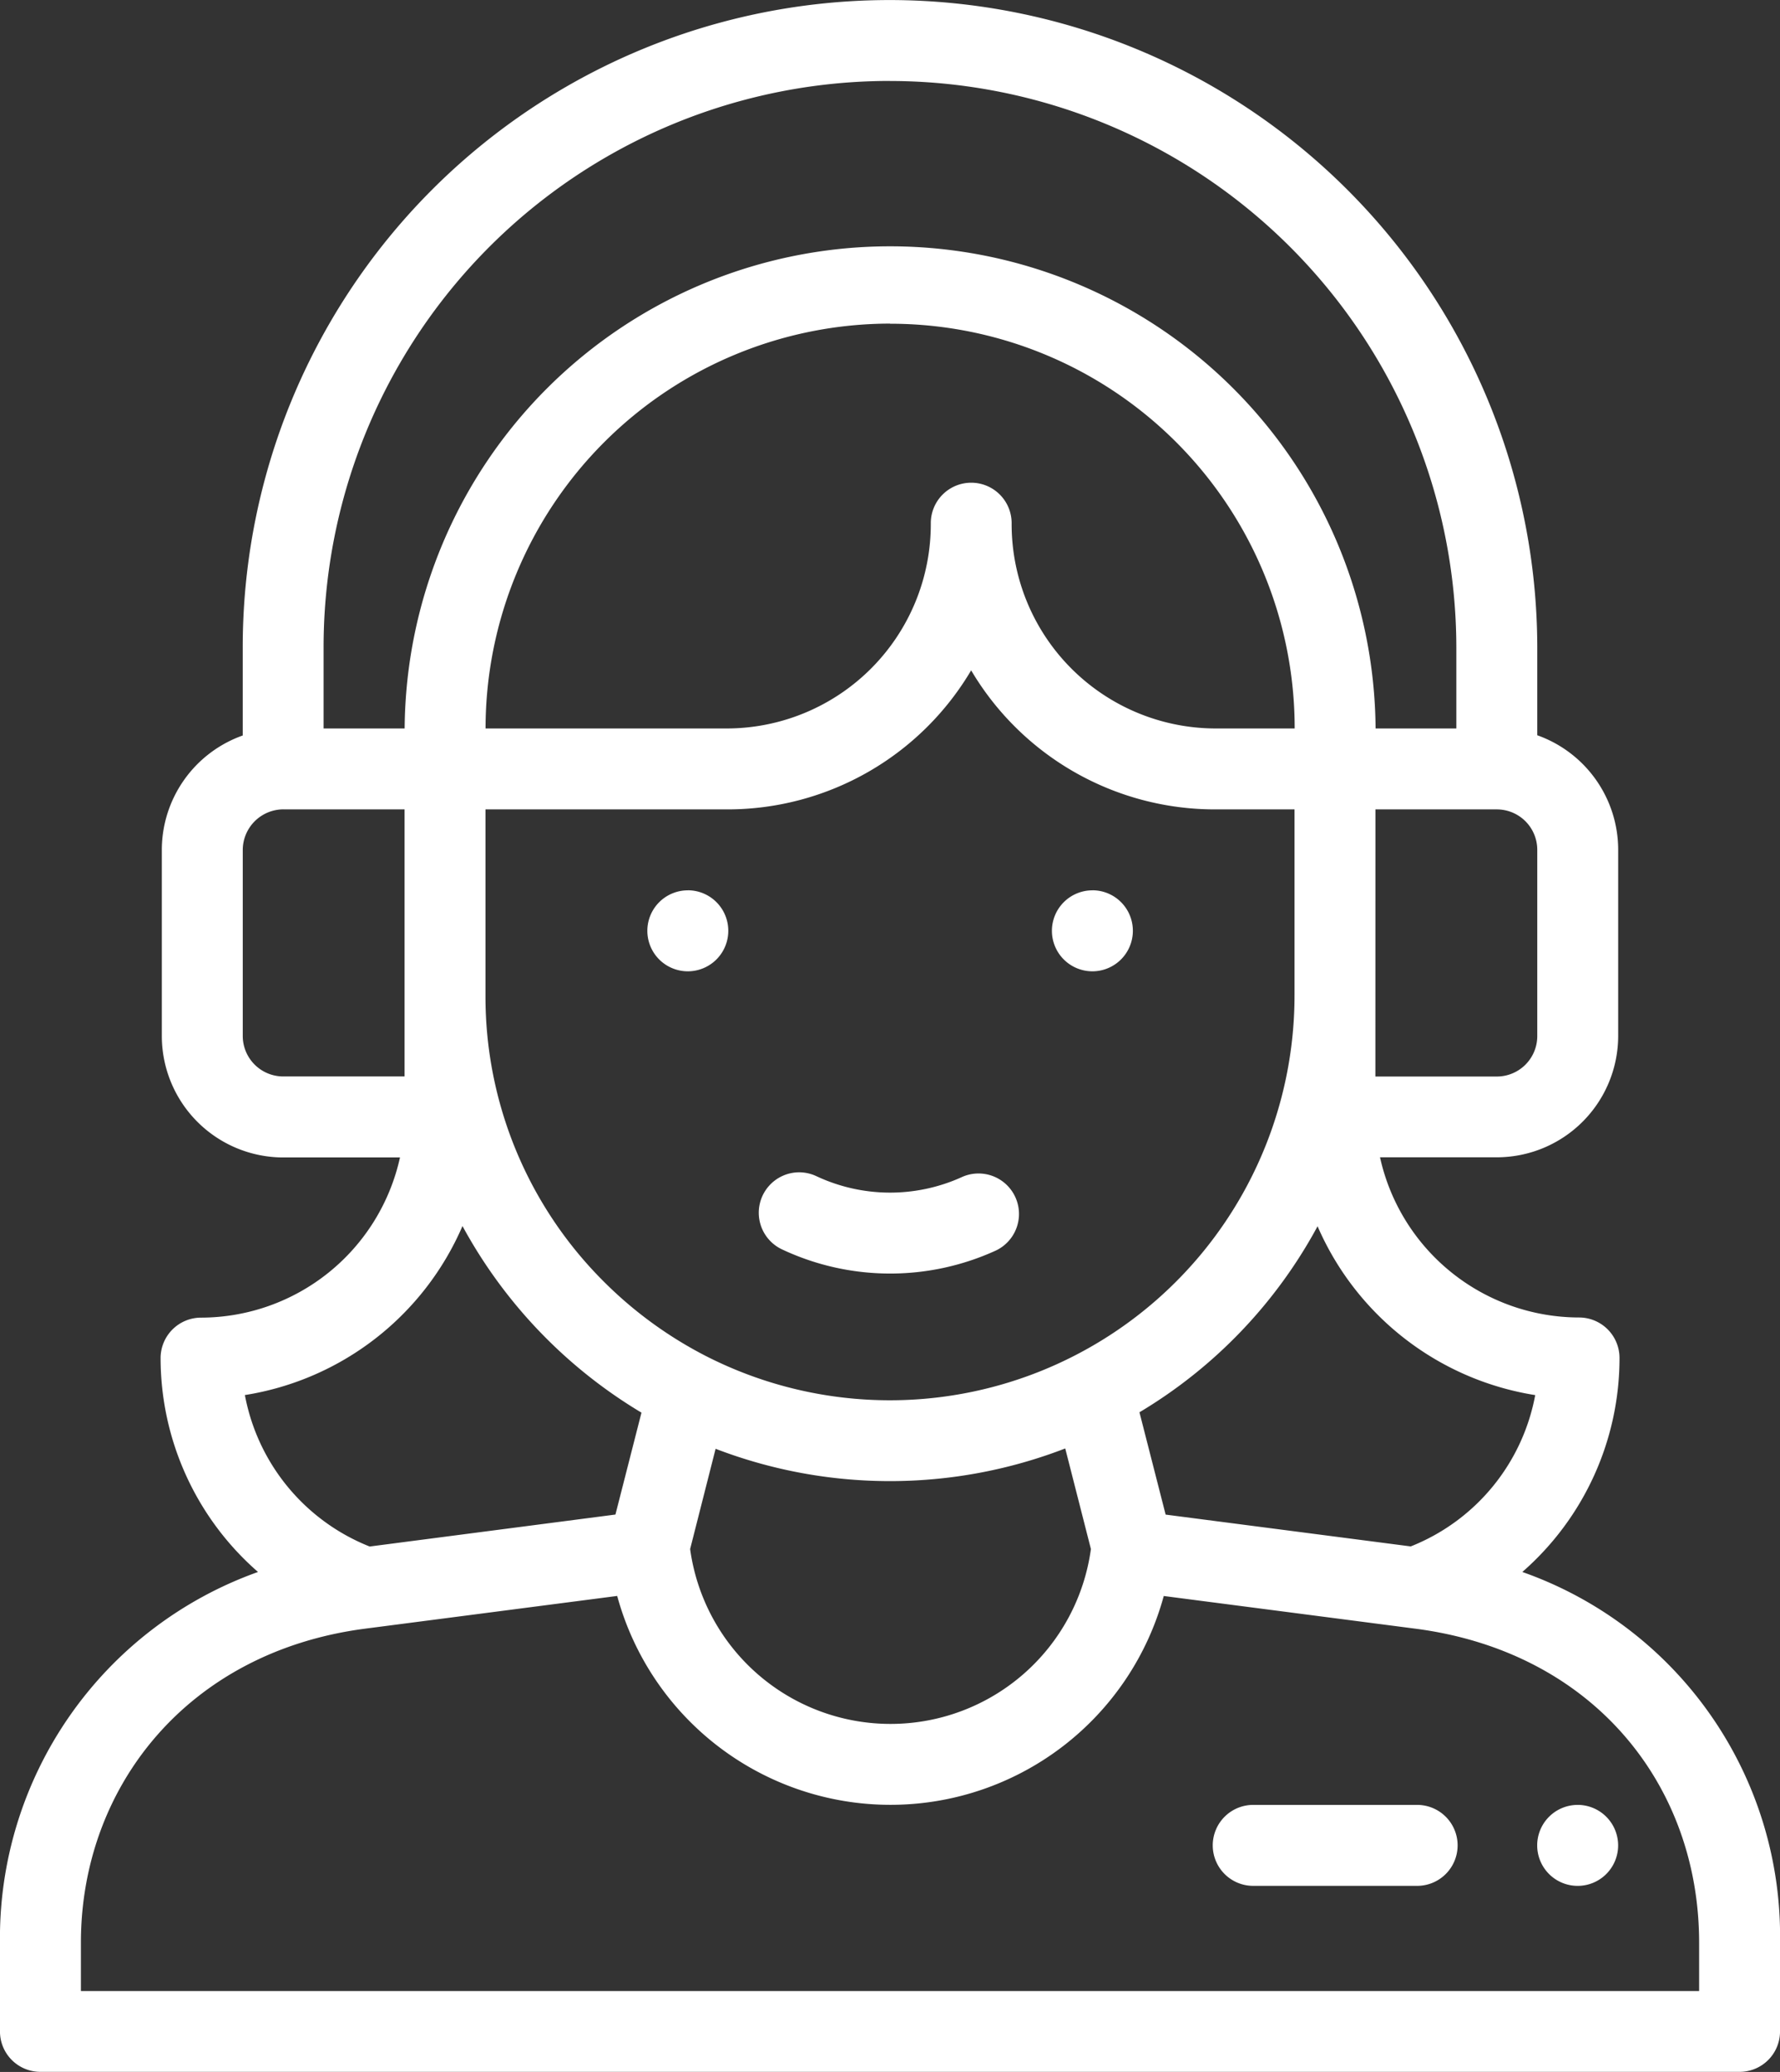 <svg id="Group_31" data-name="Group 31" xmlns="http://www.w3.org/2000/svg" width="69.894" height="81.327" viewBox="0 0 69.894 81.327">
  <rect x="0" y="0" width="69.894" height="81.327" fill="#333333" stroke="none"/>
  <path id="Path_35" data-name="Path 35" d="M61.645,158.7a25.4,25.4,0,0,0-25.42,25.414v3.453a4.772,4.772,0,0,0-3.177,4.49v7.307a4.773,4.773,0,0,0,4.769,4.766H42.4a8.012,8.012,0,0,1-7.809,6.287A1.589,1.589,0,0,0,33,212a11.147,11.147,0,0,0,3.825,8.4,15.255,15.255,0,0,0-10.132,14.547v3.485a1.587,1.587,0,0,0,1.589,1.589H95a1.587,1.587,0,0,0,1.589-1.589v-3.488A15.147,15.147,0,0,0,86.47,220.4,11.14,11.14,0,0,0,90.286,212a1.589,1.589,0,0,0-1.589-1.589,8.016,8.016,0,0,1-7.815-6.287h4.589a4.77,4.77,0,0,0,4.763-4.766v-7.307a4.774,4.774,0,0,0-3.177-4.493v-3.45A25.441,25.441,0,0,0,61.645,158.7Zm0,3.177a22.262,22.262,0,0,1,22.234,22.237v3.177H80.708a19.063,19.063,0,0,0-38.125,0H39.4v-3.177A22.23,22.23,0,0,1,61.645,161.875Zm0,9.528a15.878,15.878,0,0,1,15.886,15.886H74.377a8.02,8.02,0,0,1-7.96-8.059,1.587,1.587,0,1,0-3.174,0,8.02,8.02,0,0,1-7.96,8.059H45.76A15.9,15.9,0,0,1,61.645,171.4Zm3.183,13.606a11.125,11.125,0,0,0,9.549,5.457h3.148v7.307a15.89,15.89,0,0,1-23.056,14.178,15.991,15.991,0,0,1-4.06-2.945,15.784,15.784,0,0,1-4.652-11.233v-7.307h9.526A11.116,11.116,0,0,0,64.828,185.009Zm-27.011,5.457H42.58V200.95H37.817a1.591,1.591,0,0,1-1.591-1.589v-7.307A1.6,1.6,0,0,1,37.817,190.466Zm42.885,0h4.769a1.588,1.588,0,0,1,1.586,1.589v7.307a1.588,1.588,0,0,1-1.586,1.589H80.7Zm-27,3.177a1.589,1.589,0,1,0,1.589,1.589A1.589,1.589,0,0,0,53.7,193.643Zm15.886,0a1.589,1.589,0,1,0,1.589,1.589A1.587,1.587,0,0,0,69.588,193.643ZM58.14,204.714a1.588,1.588,0,0,0-.741,3.023,9.98,9.98,0,0,0,8.41.041,1.589,1.589,0,0,0-1.327-2.887,6.814,6.814,0,0,1-5.73-.026A1.6,1.6,0,0,0,58.14,204.714Zm-13.286,2.108a19.228,19.228,0,0,0,7.028,7.324l-1.022,4-9.65,1.255a7.971,7.971,0,0,1-4.9-5.945A11.215,11.215,0,0,0,44.854,206.822Zm33.575.006a11.232,11.232,0,0,0,8.547,6.63,7.952,7.952,0,0,1-4.888,5.939l-9.624-1.249-1.028-4.016a19.023,19.023,0,0,0,6.993-7.3Zm-9.906,8.727L69.53,219.5a7.942,7.942,0,0,1-15.737,0l1-3.935a19.107,19.107,0,0,0,13.725-.012Zm3.868,5.788,9.889,1.284c6.964.906,11.132,6.125,11.132,12.322v1.9H29.871v-1.9c0-6.081,4.165-11.416,11.169-12.325l.174-.023h.006l9.709-1.26a11.122,11.122,0,0,0,21.462,0Zm3.552,8.2a1.589,1.589,0,1,0,0,3.177H82.3a1.589,1.589,0,1,0,0-3.177Zm12.7,0a1.589,1.589,0,1,0,1.589,1.589A1.591,1.591,0,0,0,88.645,229.542Z" transform="translate(-26.694 -158.698)" fill="#fff"/>
</svg>
